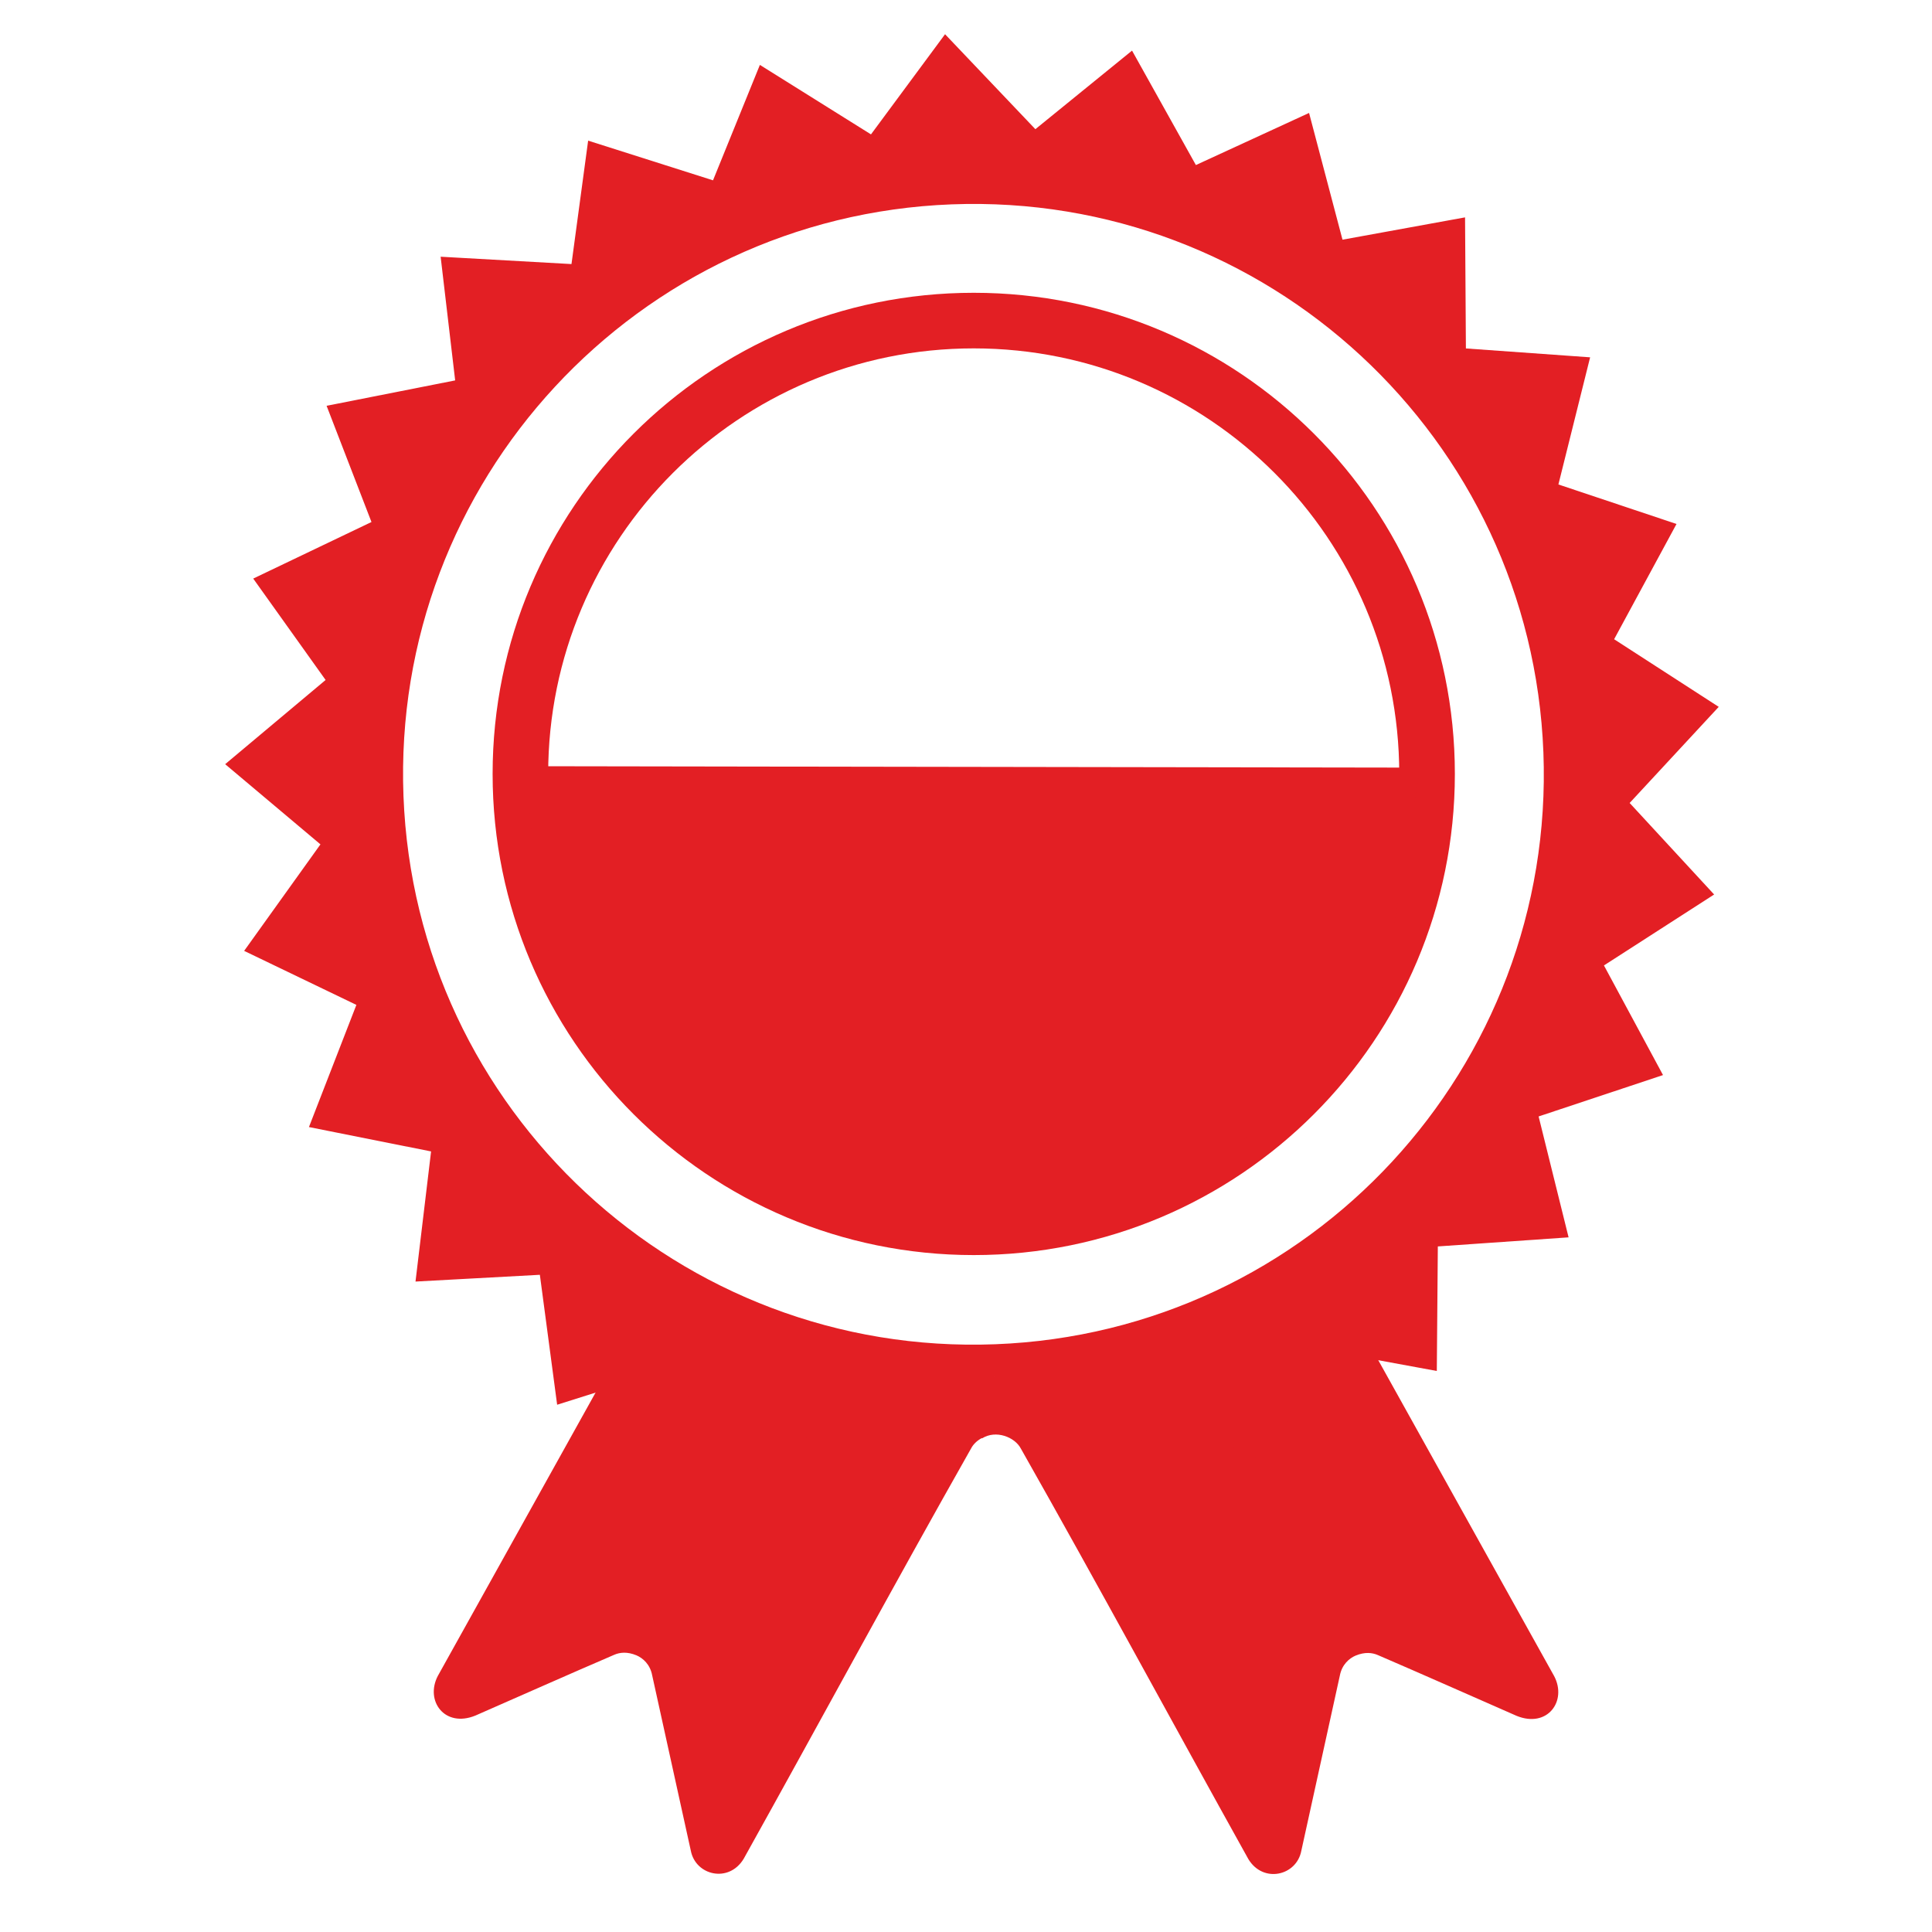 <?xml version="1.0" encoding="UTF-8"?> <!-- Generator: Adobe Illustrator 16.0.0, SVG Export Plug-In . SVG Version: 6.00 Build 0) --> <svg xmlns="http://www.w3.org/2000/svg" xmlns:xlink="http://www.w3.org/1999/xlink" version="1.1" id="Layer_1" x="0px" y="0px" width="200px" height="200px" viewBox="0 0 200 200" xml:space="preserve"> <path fill-rule="evenodd" clip-rule="evenodd" fill="#E31F24" d="M101.654,148.858c-0.496,0.26-0.896,0.642-1.123,1.077 c-7.982,14.094-15.655,28.324-23.545,42.486c-1.534,2.544-4.979,1.735-5.473-0.838l-4-18.155c-0.21-1.123-0.955-1.784-1.626-2.068 c-0.97-0.402-1.726-0.305-2.299-0.058c-4.797,2.062-9.575,4.193-14.368,6.291c-3.185,1.304-5.243-1.52-3.896-4.102l23.149-41.579 c9.565,4.837,18.685,10.678,31.837,10.678c0.446,0,0.896-0.005,1.342-0.015v-0.108c0.381,0.029,0.769,0.049,1.155,0.068 c0.607-0.02,1.211-0.059,1.813-0.103v0.172c0.427,0.01,0.857,0.015,1.289,0.015c13.146,0,22.267-5.837,31.833-10.678l23.148,41.578 c1.353,2.583-0.706,5.406-3.896,4.104c-4.787-2.098-9.565-4.226-14.368-6.294c-0.568-0.244-1.328-0.342-2.299,0.061 c-0.67,0.284-1.416,0.944-1.627,2.067l-3.992,18.155c-0.496,2.572-3.946,3.381-5.48,0.839 c-7.883-14.163-15.558-28.393-23.545-42.486c-0.617-1.195-2.588-1.98-4.032-1.059V148.858z"></path> <path fill-rule="evenodd" clip-rule="evenodd" fill="#E31F24" d="M98.504,21.155c32.585-1.249,60.018,24.154,61.268,56.739 c1.249,32.586-24.154,60.018-56.74,61.262c-32.581,1.255-60.014-24.148-61.264-56.736C40.519,49.836,65.922,22.405,98.504,21.155 M97.832,3.543l9.349,9.83l10.007-8.134l6.61,11.847l11.716-5.394l3.461,13.121l12.687-2.311l0.088,13.569l12.859,0.919 l-3.283,13.162l12.226,4.09l-6.458,11.932l10.829,7l-9.222,9.95l8.746,9.475l-11.407,7.343l6.115,11.349l-12.878,4.283l3.103,12.516 l-13.536,0.94l-0.106,12.893l-13.345-2.454l-3.312,12.461l-12.314-5.699l-6.308,11.251l-10.511-14.936l-8.908,15.681L85.998,147.3 l-10.947,6.821l-5.076-12.584l-12.3,3.881l-1.789-13.451l-12.873,0.7l1.612-13.471l-12.643-2.523l4.911-12.647l-11.619-5.592 l7.899-11.025l-9.864-8.301l10.398-8.717l-7.493-10.497l12.241-5.856l-4.646-12.03l13.31-2.629l-1.504-12.804l13.545,0.761 l1.724-12.777l12.927,4.108l4.852-11.949l11.501,7.193L97.832,3.543z"></path> <path fill-rule="evenodd" clip-rule="evenodd" fill="#E31F24" d="M100.802,36.064c24.324,0,44.047,19.724,44.047,44.052 c0,24.325-19.724,44.055-44.047,44.055c-24.331,0-44.055-19.729-44.055-44.055C56.748,55.788,76.472,36.064,100.802,36.064 M100.802,30.309c27.504,0,49.805,22.299,49.805,49.808c0,27.511-22.301,49.808-49.805,49.808c-27.51,0-49.807-22.297-49.807-49.808 C50.995,52.608,73.292,30.309,100.802,30.309z"></path> <polygon fill-rule="evenodd" clip-rule="evenodd" fill="#E31F24" points="54.155,79.317 147.001,79.464 143.219,102.168 132.57,115.496 120.432,123.155 99.754,127.719 75.663,121.661 56.925,99.874 "></polygon> </svg> 
